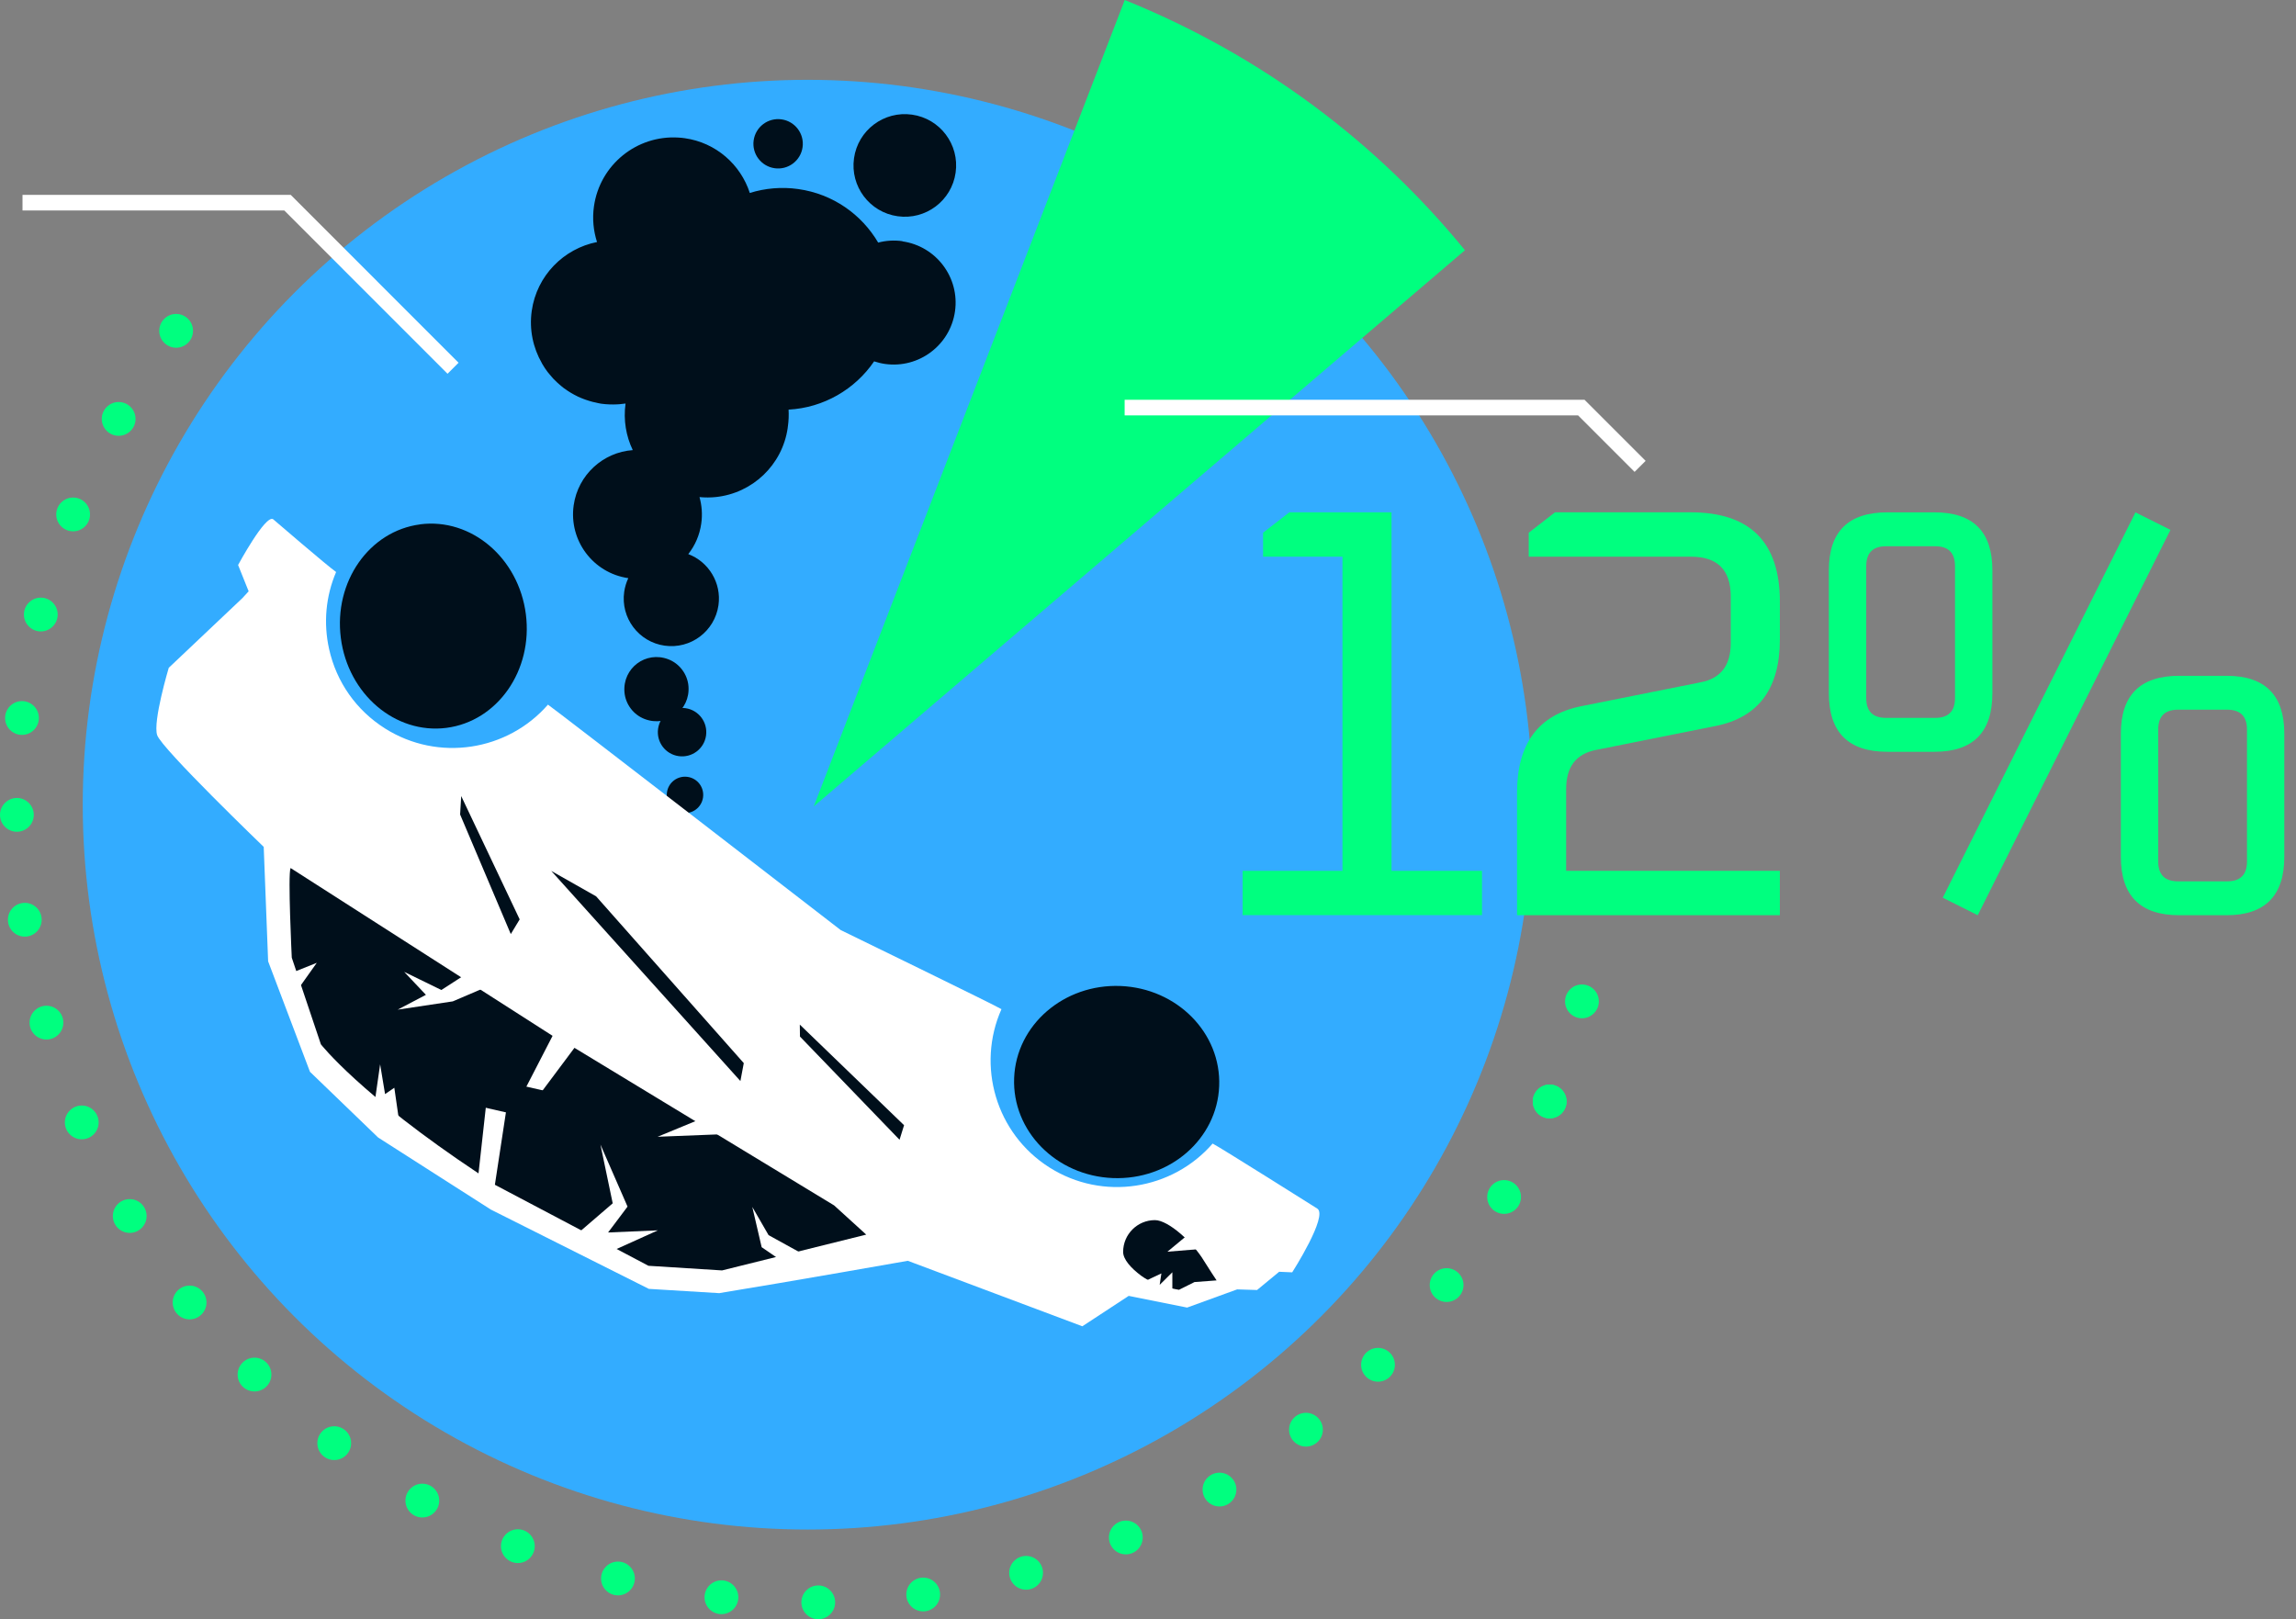 <?xml version="1.0" encoding="UTF-8"?>
<svg id="Layer_2" data-name="Layer 2" xmlns="http://www.w3.org/2000/svg" width="441.77" height="311.59" viewBox="0 0 441.77 311.59">
  <rect x="0" y="0" width="441.77" height="311.59" fill="#808080" stroke="none"/>
  <defs>
    <style>
      .cls-1 {
        fill: none;
        stroke: #fff;
        stroke-miterlimit: 10;
        stroke-width: 3px;
      }

      .cls-2 {
        fill: #00ff7f;
      }

      .cls-3 {
        fill: #000f1b;
      }

      .cls-4 {
        fill: #fff;
      }

      .cls-5 {
        fill: #33acff;
      }
    </style>
  </defs>
  <g id="ART">
    <g>
      <circle class="cls-5" cx="155.4" cy="154.84" r="139.48"/>
      <g>
        <circle class="cls-2" cx="81.26" cy="288.75" r="3.25"/>
        <g>
          <circle class="cls-2" cx="289.4" cy="230.33" r="3.25"/>
          <circle class="cls-2" cx="22.83" cy="80.61" r="3.25"/>
        </g>
        <circle class="cls-2" cx="197.43" cy="302.65" r="3.25"/>
        <circle class="cls-2" cx="8.94" cy="196.78" r="3.25"/>
        <circle class="cls-2" cx="138.81" cy="307.35" r="3.25"/>
        <circle class="cls-2" cx="4.23" cy="138.16" r="3.25"/>
        <circle class="cls-2" cx="251.28" cy="275.11" r="3.25"/>
        <circle class="cls-2" cx="36.48" cy="250.63" r="3.25"/>
        <circle class="cls-2" cx="64.31" cy="277.7" r="3.25"/>
        <g>
          <circle class="cls-2" cx="278.34" cy="247.28" r="3.25"/>
          <circle class="cls-2" cx="33.89" cy="63.66" r="3.25"/>
        </g>
        <circle class="cls-2" cx="177.63" cy="306.82" r="3.25"/>
        <circle class="cls-2" cx="4.77" cy="176.98" r="3.25"/>
        <circle class="cls-2" cx="118.9" cy="303.74" r="3.25"/>
        <circle class="cls-2" cx="7.85" cy="118.25" r="3.25"/>
        <circle class="cls-2" cx="234.64" cy="286.63" r="3.25"/>
        <circle class="cls-2" cx="24.96" cy="233.99" r="3.25"/>
        <circle class="cls-2" cx="48.97" cy="264.5" r="3.25"/>
        <circle class="cls-2" cx="265.14" cy="262.62" r="3.25"/>
        <circle class="cls-2" cx="157.44" cy="308.33" r="3.25"/>
        <circle class="cls-2" cx="3.25" cy="156.8" r="3.25"/>
        <circle class="cls-2" cx="99.64" cy="297.52" r="3.25"/>
        <g>
          <circle class="cls-2" cx="298.17" cy="211.95" r="3.25"/>
          <circle class="cls-2" cx="304.38" cy="192.69" r="3.25"/>
          <circle class="cls-2" cx="298.17" cy="211.95" r="3.25"/>
          <circle class="cls-2" cx="14.07" cy="98.99" r="3.25"/>
        </g>
        <circle class="cls-2" cx="216.62" cy="295.85" r="3.25"/>
        <circle class="cls-2" cx="15.73" cy="215.98" r="3.25"/>
      </g>
      <polyline class="cls-1" points="4.33 39 55.32 39 87.17 70.86"/>
      <g>
        <path class="cls-3" d="M128.56,126.85c-4.32-1.63-8.77,1.71-8.41,6.32,.18,2.32,1.74,4.39,3.92,5.2,4.32,1.62,8.75-1.71,8.4-6.31-.18-2.32-1.73-4.39-3.91-5.21Z"/>
        <path class="cls-3" d="M132.29,149.49c-1.92-.27-3.69,1.06-3.96,2.98-.27,1.92,1.06,3.69,2.98,3.96,1.91,.27,3.69-1.06,3.96-2.98s-1.06-3.69-2.98-3.96Z"/>
        <path class="cls-3" d="M135.85,141.54c.36-2.55-1.41-4.91-3.96-5.27-2.55-.36-4.91,1.41-5.27,3.96-.36,2.55,1.41,4.91,3.96,5.27,2.55,.36,4.91-1.41,5.27-3.96Z"/>
        <path class="cls-3" d="M145.01,27c-.37,2.6,1.44,5,4.04,5.37,2.6,.37,5-1.44,5.37-4.03,.37-2.6-1.44-5-4.04-5.37-2.6-.37-5,1.44-5.37,4.04Z"/>
        <path class="cls-3" d="M172.71,41.61c5.4,.77,10.4-2.99,11.16-8.39,.77-5.4-2.99-10.4-8.39-11.16-5.4-.77-10.4,2.99-11.16,8.39-.77,5.4,2.99,10.4,8.39,11.16Z"/>
        <path class="cls-3" d="M173.65,46.41c-1.61-.23-3.2-.12-4.68,.27-3.18-5.4-8.69-9.36-15.38-10.3-3.23-.46-6.4-.16-9.32,.75-1.76-5.44-6.49-9.69-12.53-10.54-.41-.06-.83-.1-1.24-.12-7.96-.49-15.08,5.21-16.22,13.24-.34,2.38-.1,4.71,.59,6.86-6.39,1.27-11.59,6.43-12.56,13.25-.51,3.62,.26,7.12,1.95,10.06,.03,.05,.05,.09,.07,.14,.31,.53,.65,1.05,1.02,1.54,.12,.16,.26,.31,.39,.47,.22,.27,.45,.55,.69,.81,.23,.25,.47,.48,.72,.71,.15,.14,.3,.28,.46,.41,.3,.26,.6,.52,.92,.76l.04,.02c.8,.59,1.66,1.11,2.58,1.55l.03,.02c.41,.19,.83,.36,1.26,.52,.12,.05,.25,.09,.37,.13,.41,.14,.83,.27,1.26,.38,.14,.03,.28,.06,.42,.09,.39,.09,.77,.19,1.17,.25,.56,.08,1.11,.12,1.66,.14,0,0,0,0,.01,0,.46,.02,.92,.01,1.38-.01,.16,0,.32-.02,.48-.03,.27-.02,.54-.05,.8-.09,.12-.02,.25-.02,.37-.04-.44,3.18,.1,6.27,1.39,8.96-5.7,.41-10.53,4.74-11.37,10.62-.96,6.77,3.74,13.04,10.51,14.02-.38,.81-.65,1.69-.79,2.63-.71,5.01,2.77,9.65,7.78,10.36,5.01,.71,9.64-2.77,10.36-7.78,.61-4.32-1.9-8.36-5.81-9.84,1.3-1.65,2.19-3.66,2.5-5.89,.25-1.75,.11-3.47-.34-5.08,1.07,.1,2.13,.1,3.16-.01,6.96-.73,12.79-6.1,13.82-13.35,0-.04,0-.07,0-.11,0-.05,.02-.09,.03-.14,.15-1.09,.19-2.16,.13-3.22,6.72-.36,12.78-3.89,16.46-9.29,.67,.22,1.37,.4,2.09,.5,6.51,.92,12.54-3.61,13.47-10.12s-3.61-12.54-10.12-13.47Z"/>
      </g>
      <path class="cls-2" d="M216.41,0c26.42,10.67,48.58,27.48,65.46,48.15l-125.3,107.03L216.41,0Z"/>
      <polyline class="cls-1" points="216.39 78.43 304.26 78.43 315.57 89.74"/>
      <g>
        <path class="cls-2" d="M239.09,176.11v-8.54h19.21v-60.45h-15.28v-4.61l5.06-3.93h19.66v68.98h17.41v8.54h-46.06Z"/>
        <path class="cls-2" d="M291.89,176.11v-23.59c0-9.44,4.12-14.98,12.36-16.63l23.03-4.61c3.82-.75,5.73-3.26,5.73-7.53v-8.99c0-5.09-2.55-7.64-7.64-7.64h-31.23v-4.61l5.06-3.93h26.07c11.46,0,17.19,5.73,17.19,17.19v7.3c0,9.44-4.12,14.98-12.36,16.63l-23.03,4.61c-3.82,.75-5.73,3.26-5.73,7.53v15.73h41.12v8.54h-50.56Z"/>
        <path class="cls-2" d="M351.89,133.42v-23.71c0-7.42,3.74-11.12,11.24-11.12h9.1c7.42,0,11.12,3.71,11.12,11.12v23.71c0,7.49-3.71,11.24-11.12,11.24h-9.1c-7.49,0-11.24-3.74-11.24-11.24Zm7.19,.9c0,2.55,1.27,3.82,3.82,3.82h9.44c2.55,0,3.82-1.27,3.82-3.82v-25.39c0-2.55-1.27-3.82-3.82-3.82h-9.44c-2.55,0-3.82,1.27-3.82,3.82v25.39Zm14.72,38.42l37.08-74.15,6.74,3.37-37.08,74.15-6.74-3.37Zm34.27-7.87v-23.71c0-7.42,3.74-11.12,11.23-11.12h9.1c7.42,0,11.12,3.71,11.12,11.12v23.71c0,7.49-3.71,11.24-11.12,11.24h-9.1c-7.49,0-11.23-3.74-11.23-11.24Zm7.19,.9c0,2.55,1.27,3.82,3.82,3.82h9.44c2.55,0,3.82-1.27,3.82-3.82v-25.39c0-2.55-1.27-3.82-3.82-3.82h-9.44c-2.55,0-3.82,1.27-3.82,3.82v25.39Z"/>
      </g>
      <g>
        <path class="cls-4" d="M138.45,248.82c13.7-2.23,36.22-6.21,36.22-6.21l33.58,12.6,8.92-5.85,11.24,2.25,9.63-3.5,3.83,.12,4.25-3.51,2.51,.11s6.98-10.9,4.82-12.27c0,0-18.69-11.79-20.13-12.51-7.75,8.93-21.11,11.12-31.4,4.6-10.33-6.54-14.06-19.61-9.23-30.46-.76-.54-30.93-15.22-30.93-15.22,0,0-55.33-42.76-56.33-43.38-7.75,8.9-21.09,11.08-31.37,4.57-5.5-3.48-9.31-8.89-10.73-15.23-1.13-5.04-.65-10.2,1.34-14.86-1.71-1.2-12.12-10.16-12.12-10.16-1.48-.94-6.74,8.81-6.74,8.81l2.03,5.06-1.19,1.3-14.18,13.42s-3.1,10.36-2.23,12.96c.87,2.6,20.5,21.5,20.5,21.5l.85,22.02,8.05,21.26,13.11,12.64,21.69,13.87,30.4,15.26,13.62,.83Z"/>
        <path class="cls-3" d="M80.86,100.9c-9.83,1.27-16.67,11.06-15.28,21.87,1.39,10.81,10.49,18.55,20.32,17.29,9.83-1.27,16.67-11.06,15.28-21.88-1.39-10.81-10.49-18.55-20.33-17.29Z"/>
        <path class="cls-3" d="M195.13,207.43c-.41,10.21,8.09,18.83,18.99,19.26,10.9,.43,20.06-7.48,20.46-17.69,.41-10.21-8.09-18.83-18.99-19.27-10.89-.43-20.06,7.49-20.46,17.69Z"/>
        <path class="cls-3" d="M55.91,167.03l50.41,32.29-5.63,10.92-7.21,2.81-1.41,12.74c-22.79-15.14-30.33-24.84-30.33-24.84l-5.6-16.67s-.78-16.09-.23-17.25Z"/>
        <polyline class="cls-4" points="57.01 190.82 60.95 185.27 55.04 187.63"/>
        <polyline class="cls-4" points="91.97 185.95 84.92 190.5 77.77 187.01 81.95 191.43 76.52 194.28 87.12 192.69 97.2 188.38"/>
        <polyline class="cls-4" points="76.72 215.21 75.87 209.31 74.09 210.53 73.14 204.8 72.13 211.84"/>
        <polygon class="cls-3" points="95.22 227.98 124.77 243.57 138.93 244.46 166.67 237.57 160.49 231.95 110.53 201.63 103.32 211.28 97.51 212.96 95.22 227.98"/>
        <polygon class="cls-3" points="104.15 215.6 90.72 212.54 92.87 207.18 106.3 210.24 104.15 215.6"/>
        <polyline class="cls-4" points="110.39 238 117.89 231.55 115.53 220.24 120.5 231.62 120.74 232.18 120.22 232.88 117 237.16 126.58 236.75 114.8 242.07"/>
        <polyline class="cls-4" points="138.81 218.26 126.53 218.74 135.76 214.93"/>
        <polyline class="cls-4" points="154.01 245.11 146.55 239.99 144.75 232.25 147.88 237.67 155.5 241.87"/>
        <path class="cls-3" d="M234.09,246.39s-1.78-2.68-2.44-3.78c-2.1-3.53-6.85-7.83-9.43-7.83-3.38,0-6.12,2.74-6.12,6.12,0,1.42,1.49,3.11,3.47,4.58,2.73,2.03,7.28,2.71,7.28,2.71l2.98-1.49,4.26-.32Z"/>
        <polyline class="cls-4" points="219.97 246.68 223.46 245.04 223.13 247.24 225.57 244.82 225.57 250.54"/>
        <polyline class="cls-4" points="231.22 240.32 224.62 240.86 228.99 237.24"/>
        <polygon class="cls-3" points="88.53 156.73 88.74 153.18 99.99 176.91 98.28 179.74 88.53 156.73"/>
        <polygon class="cls-3" points="114.7 172.48 143.11 204.57 142.46 208.02 106.07 167.59 114.7 172.48"/>
        <polygon class="cls-3" points="173.95 216.52 173.08 219.32 153.92 199.46 153.89 197.16 173.95 216.52"/>
      </g>
    </g>
  </g>
</svg>